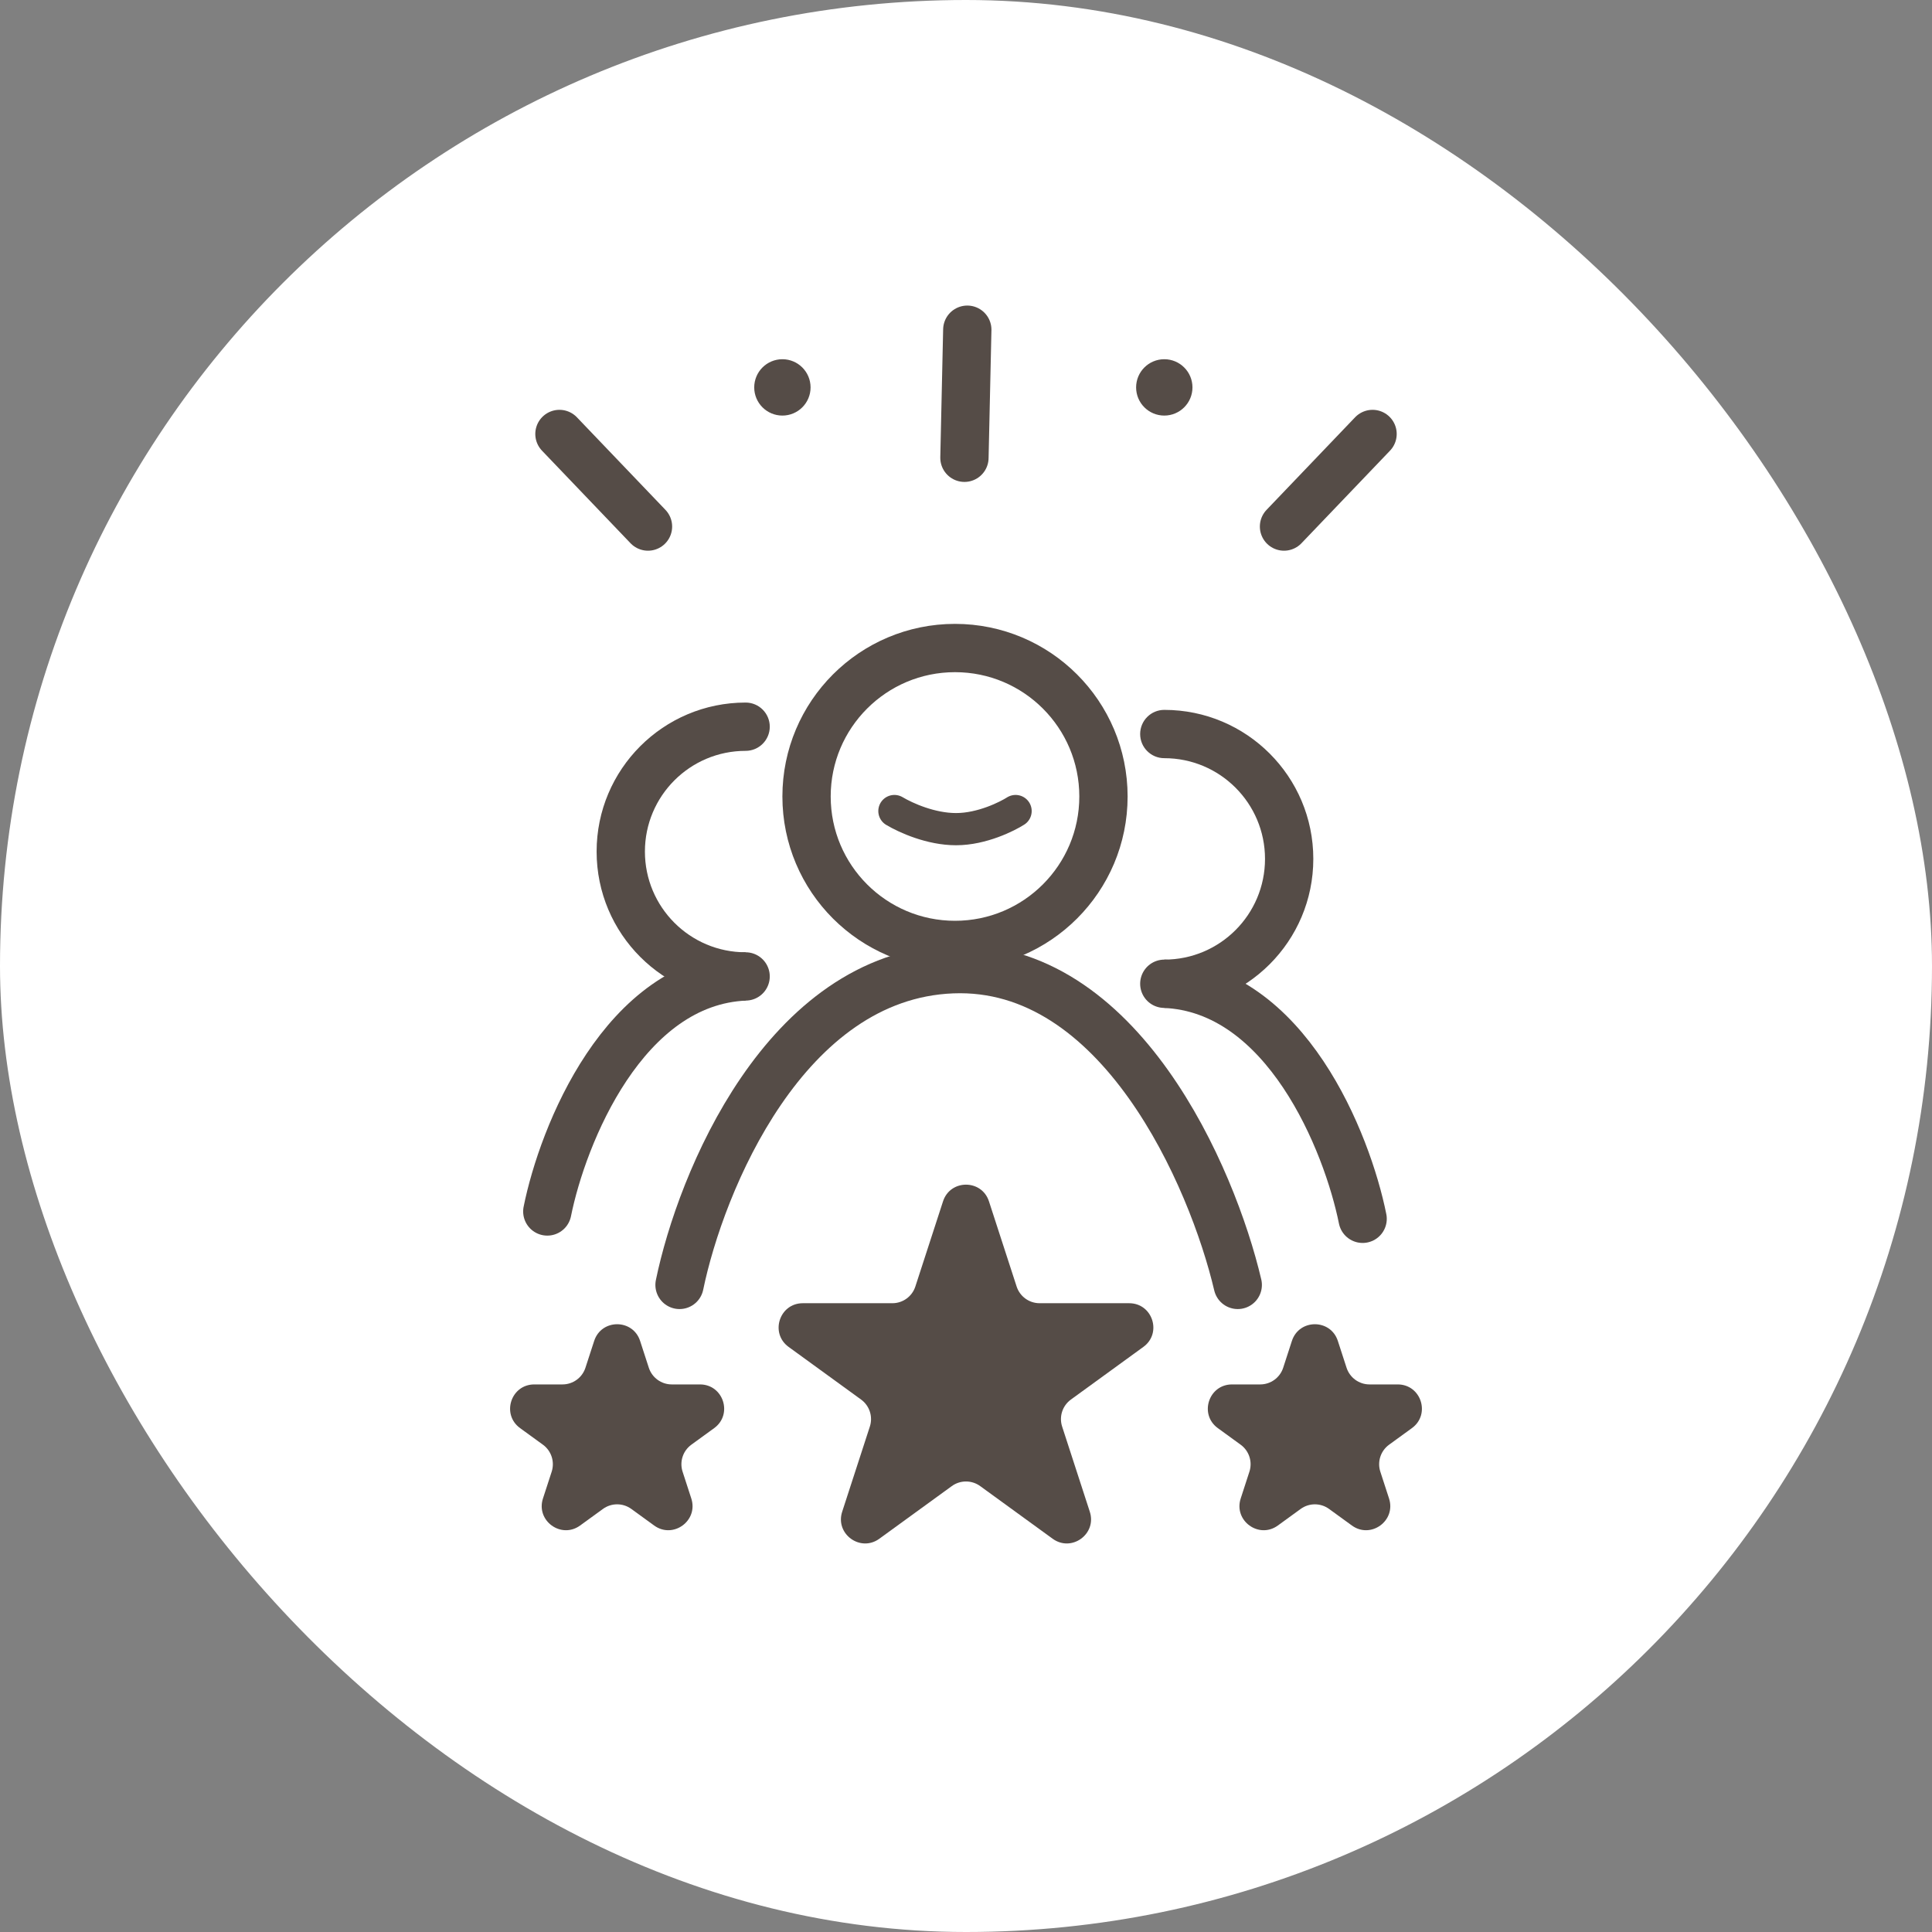 <svg width="120" height="120" viewBox="0 0 120 120" fill="none" xmlns="http://www.w3.org/2000/svg">
<rect x="0" y="0" width="120" height="120" fill="#808080" stroke="none"/>
<rect width="120" height="120" rx="60" fill="white"/>
<path d="M58.573 74.618C59.022 73.236 60.977 73.236 61.426 74.618L63.145 79.909C63.346 80.527 63.922 80.945 64.572 80.945H70.135C71.588 80.945 72.192 82.805 71.017 83.659L66.516 86.929C65.99 87.311 65.77 87.988 65.971 88.606L67.69 93.897C68.139 95.279 66.557 96.428 65.382 95.574L60.881 92.304C60.355 91.922 59.644 91.922 59.118 92.304L54.617 95.574C53.441 96.428 51.86 95.279 52.309 93.897L54.028 88.606C54.229 87.988 54.009 87.311 53.483 86.929L48.982 83.659C47.807 82.805 48.411 80.945 49.864 80.945H55.427C56.077 80.945 56.653 80.527 56.854 79.909L58.573 74.618Z" fill="#554C47"/>
<path d="M36.905 83.287C37.354 81.905 39.309 81.905 39.758 83.287L40.299 84.953C40.5 85.571 41.076 85.989 41.725 85.989H43.477C44.93 85.989 45.534 87.849 44.359 88.703L42.942 89.732C42.416 90.114 42.196 90.791 42.397 91.409L42.938 93.075C43.387 94.457 41.805 95.606 40.63 94.752L39.213 93.723C38.687 93.341 37.975 93.341 37.45 93.723L36.032 94.752C34.857 95.606 33.275 94.457 33.724 93.075L34.266 91.409C34.466 90.791 34.246 90.114 33.721 89.732L32.304 88.703C31.128 87.849 31.732 85.989 33.185 85.989H34.937C35.587 85.989 36.163 85.571 36.363 84.953L36.905 83.287Z" fill="#554C47"/>
<path d="M80.242 83.287C80.692 81.905 82.647 81.905 83.096 83.287L83.637 84.953C83.838 85.571 84.414 85.989 85.063 85.989H86.815C88.268 85.989 88.872 87.849 87.697 88.703L86.28 89.732C85.754 90.114 85.534 90.791 85.735 91.409L86.276 93.075C86.725 94.457 85.143 95.606 83.968 94.752L82.551 93.723C82.025 93.341 81.313 93.341 80.787 93.723L79.37 94.752C78.195 95.606 76.613 94.457 77.062 93.075L77.603 91.409C77.804 90.791 77.584 90.114 77.058 89.732L75.641 88.703C74.466 87.849 75.07 85.989 76.523 85.989H78.275C78.924 85.989 79.5 85.571 79.701 84.953L80.242 83.287Z" fill="#554C47"/>
<path d="M42.207 79.808C43.52 73.445 48.747 60.614 59.149 60.201C69.551 59.788 75.303 73.101 76.879 79.808" stroke="#554C47" stroke-width="3" stroke-linecap="round"/>
<circle cx="59.317" cy="49.471" r="9.221" fill="white" stroke="#554C47" stroke-width="3"/>
<path d="M33.994 75.246C34.949 70.508 38.749 60.955 46.312 60.648" stroke="#554C47" stroke-width="3" stroke-linecap="round"/>
<path d="M46.312 46.637C47.141 46.637 47.812 45.965 47.812 45.137C47.812 44.308 47.141 43.637 46.312 43.637V46.637ZM46.312 60.648V59.148C42.857 59.148 40.057 56.347 40.057 52.892H38.557H37.057C37.057 58.004 41.2 62.148 46.312 62.148V60.648ZM38.557 52.892H40.057C40.057 49.437 42.857 46.637 46.312 46.637V45.137V43.637C41.2 43.637 37.057 47.781 37.057 52.892H38.557Z" fill="#554C47"/>
<path d="M84.635 75.702C83.68 70.964 79.88 61.411 72.317 61.103" stroke="#554C47" stroke-width="3" stroke-linecap="round"/>
<path d="M72.317 47.092C71.488 47.092 70.817 46.42 70.817 45.592C70.817 44.763 71.488 44.092 72.317 44.092V47.092ZM72.317 61.103V59.603C75.772 59.603 78.572 56.802 78.572 53.347H80.072H81.572C81.572 58.459 77.428 62.603 72.317 62.603V61.103ZM80.072 53.347H78.572C78.572 49.892 75.772 47.092 72.317 47.092V45.592V44.092C77.428 44.092 81.572 48.236 81.572 53.347H80.072Z" fill="#554C47"/>
<path d="M60.08 20.479L59.903 28.433" stroke="#554C47" stroke-width="3" stroke-linecap="round"/>
<circle cx="48.596" cy="24.062" r="1.75" fill="#554C47"/>
<circle cx="72.316" cy="24.062" r="1.75" fill="#554C47"/>
<path d="M85.252 26.955L79.752 32.705" stroke="#554C47" stroke-width="3" stroke-linecap="round"/>
<path d="M34.748 26.955L40.248 32.705" stroke="#554C47" stroke-width="3" stroke-linecap="round"/>
<path d="M55.553 50.375C56.276 50.804 57.823 51.5 59.383 51.5C61.004 51.5 62.576 50.696 63.08 50.375" stroke="#554C47" stroke-width="2" stroke-linecap="round"/>
</svg>

